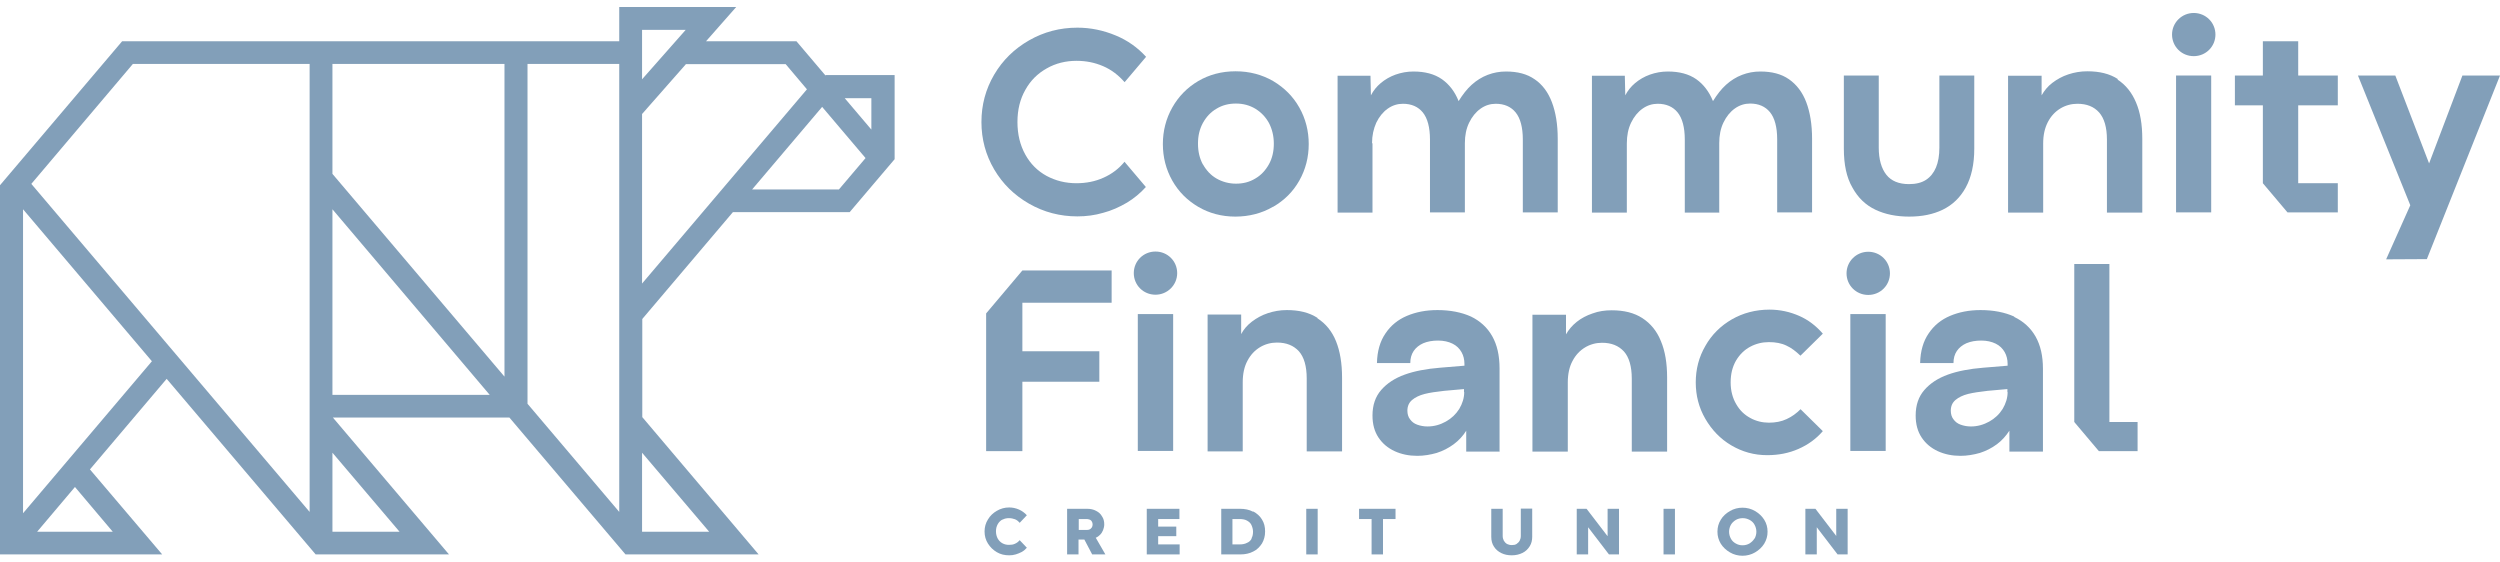 <svg xmlns="http://www.w3.org/2000/svg" width="200" height="45" viewBox="0 0 200 45" fill="none"><g clip-path="url(#clip0_2603_1314)"><path d="M66.04 6.041L63.714 3.299H56.483L58.899 0.558H49.539V3.299H9.772L0 14.818V44.353H12.975L7.195 37.553L13.333 30.307L25.253 44.353H35.919L26.631 33.404H40.752L50.04 44.353H60.689L51.383 33.369V25.518L58.631 16.972H67.973L71.57 12.735V6.005H66.058L66.04 6.041ZM9.038 42.538H2.971L5.996 38.959L9.02 42.538H9.038ZM1.843 41.06V16.741L12.152 28.9L1.843 41.06ZM24.77 40.953L2.506 14.711L10.631 5.115H24.77V40.935V40.953ZM31.964 42.538H26.595V36.217L31.964 42.538ZM26.595 31.589V16.741L39.177 31.589H26.595ZM40.358 30.129L26.595 13.91V5.115H40.358V30.129ZM49.539 40.953L42.201 32.301V5.115H49.539V40.935V40.953ZM56.734 42.538H51.365V36.217L56.734 42.538ZM51.365 2.391H54.855L51.365 6.344V2.391ZM51.365 22.705V9.121L54.873 5.133H62.855L64.555 7.145L51.347 22.705H51.365ZM67.114 15.156H60.17L65.772 8.551L69.244 12.646L67.114 15.156ZM69.709 7.857V10.367L67.579 7.857H69.709Z" fill="#003C71" fill-opacity="0.49"></path><path d="M80.197 41.576C80.358 41.487 80.519 41.452 80.716 41.452C80.895 41.452 81.056 41.487 81.199 41.541C81.342 41.594 81.468 41.701 81.575 41.826L82.148 41.22C81.969 41.024 81.754 40.864 81.503 40.757C81.253 40.651 81.002 40.597 80.734 40.597C80.376 40.597 80.054 40.686 79.749 40.864C79.445 41.042 79.213 41.256 79.034 41.559C78.855 41.843 78.765 42.164 78.765 42.52C78.765 42.876 78.855 43.196 79.034 43.481C79.213 43.766 79.445 43.998 79.749 44.176C80.054 44.354 80.376 44.425 80.734 44.425C80.913 44.425 81.074 44.407 81.253 44.354C81.414 44.3 81.575 44.247 81.736 44.158C81.897 44.069 82.022 43.962 82.148 43.819L81.575 43.214C81.468 43.339 81.36 43.428 81.199 43.499C81.056 43.57 80.895 43.588 80.716 43.588C80.537 43.588 80.358 43.553 80.197 43.464C80.036 43.374 79.911 43.25 79.821 43.09C79.732 42.929 79.678 42.734 79.678 42.502C79.678 42.271 79.732 42.093 79.821 41.932C79.911 41.772 80.036 41.648 80.197 41.559V41.576Z" fill="#003C71" fill-opacity="0.49"></path><path d="M88.018 42.769C88.125 42.662 88.197 42.537 88.251 42.395C88.304 42.252 88.34 42.11 88.34 41.95C88.34 41.701 88.286 41.487 88.161 41.309C88.054 41.113 87.893 40.971 87.678 40.864C87.481 40.757 87.248 40.704 86.98 40.704H85.369V44.353H86.282V43.16H86.747L87.374 44.353H88.43L87.66 43.018C87.803 42.965 87.91 42.876 88.018 42.769ZM87.356 42.181C87.356 42.181 87.266 42.306 87.195 42.342C87.123 42.377 87.052 42.395 86.962 42.395H86.3V41.523H86.962C86.962 41.523 87.123 41.54 87.195 41.576C87.266 41.612 87.32 41.665 87.356 41.736C87.391 41.807 87.409 41.879 87.409 41.95C87.409 42.039 87.391 42.11 87.356 42.181Z" fill="#003C71" fill-opacity="0.49"></path><path d="M92.653 42.893H94.103V42.128H92.653V41.523H94.354V40.704H91.741V44.353H94.372V43.552H92.653V42.893Z" fill="#003C71" fill-opacity="0.49"></path><path d="M100.242 40.935C99.937 40.775 99.597 40.704 99.204 40.704H97.7V44.353H99.221C99.615 44.353 99.955 44.282 100.259 44.122C100.564 43.979 100.778 43.748 100.957 43.481C101.119 43.196 101.208 42.893 101.208 42.52C101.208 42.146 101.136 41.843 100.957 41.558C100.796 41.291 100.564 41.078 100.259 40.917L100.242 40.935ZM100.134 43.089C100.045 43.249 99.937 43.356 99.758 43.428C99.597 43.517 99.4 43.552 99.186 43.552H98.595V41.523H99.168C99.4 41.523 99.597 41.558 99.758 41.647C99.919 41.736 100.045 41.843 100.116 42.003C100.188 42.163 100.242 42.342 100.242 42.537C100.242 42.733 100.206 42.929 100.116 43.071L100.134 43.089Z" fill="#003C71" fill-opacity="0.49"></path><path d="M105.414 40.704H104.501V44.353H105.414V40.704Z" fill="#003C71" fill-opacity="0.49"></path><path d="M108.725 41.523H109.727V44.353H110.64V41.523H111.642V40.704H108.725V41.523Z" fill="#003C71" fill-opacity="0.49"></path><path d="M121.665 42.876C121.665 43.018 121.629 43.143 121.575 43.25C121.521 43.356 121.432 43.446 121.325 43.517C121.217 43.588 121.092 43.606 120.949 43.606C120.806 43.606 120.662 43.57 120.555 43.517C120.448 43.446 120.376 43.374 120.304 43.25C120.251 43.143 120.215 43.018 120.215 42.876V40.704H119.302V42.947C119.302 43.25 119.374 43.517 119.517 43.73C119.66 43.962 119.857 44.122 120.108 44.247C120.358 44.371 120.627 44.425 120.949 44.425C121.271 44.425 121.557 44.353 121.808 44.229C122.058 44.104 122.237 43.926 122.381 43.695C122.524 43.463 122.577 43.214 122.577 42.929V40.686H121.665V42.858V42.876Z" fill="#003C71" fill-opacity="0.49"></path><path d="M128.608 42.876H128.591L126.926 40.704H126.139V44.353H127.051V42.181L128.716 44.353H129.521V40.704H128.608V42.876Z" fill="#003C71" fill-opacity="0.49"></path><path d="M133.996 40.704H133.083V44.353H133.996V40.704Z" fill="#003C71" fill-opacity="0.49"></path><path d="M140.403 40.882C140.098 40.704 139.758 40.615 139.4 40.615C139.043 40.615 138.702 40.704 138.398 40.882C138.094 41.06 137.843 41.273 137.664 41.576C137.485 41.861 137.396 42.181 137.396 42.538C137.396 42.894 137.485 43.196 137.664 43.499C137.843 43.784 138.094 44.015 138.398 44.193C138.702 44.371 139.043 44.46 139.4 44.46C139.758 44.46 140.098 44.371 140.403 44.193C140.707 44.015 140.958 43.784 141.136 43.499C141.315 43.196 141.405 42.894 141.405 42.538C141.405 42.181 141.315 41.861 141.136 41.576C140.958 41.291 140.707 41.06 140.403 40.882ZM140.349 43.089C140.26 43.25 140.116 43.374 139.955 43.481C139.794 43.57 139.615 43.623 139.4 43.623C139.186 43.623 139.025 43.57 138.864 43.481C138.702 43.392 138.559 43.267 138.47 43.089C138.38 42.929 138.327 42.733 138.327 42.538C138.327 42.342 138.38 42.146 138.47 41.986C138.559 41.825 138.702 41.701 138.864 41.594C139.025 41.505 139.204 41.452 139.418 41.452C139.633 41.452 139.794 41.505 139.973 41.594C140.134 41.683 140.277 41.808 140.367 41.986C140.456 42.146 140.51 42.342 140.51 42.538C140.51 42.733 140.456 42.929 140.367 43.089H140.349Z" fill="#003C71" fill-opacity="0.49"></path><path d="M146.899 42.876L145.235 40.704H144.43V44.353H145.342V42.181L147.007 44.353H147.812V40.704H146.899V42.876Z" fill="#003C71" fill-opacity="0.49"></path><path d="M101.853 16.545C102.747 16.029 103.445 15.334 103.947 14.444C104.448 13.554 104.698 12.575 104.698 11.524C104.698 10.474 104.448 9.495 103.947 8.605C103.445 7.714 102.747 7.02 101.853 6.486C100.958 5.97 99.956 5.703 98.846 5.703C97.736 5.703 96.734 5.97 95.857 6.486C94.98 7.002 94.282 7.714 93.781 8.605C93.28 9.495 93.029 10.474 93.029 11.524C93.029 12.575 93.28 13.554 93.781 14.444C94.282 15.334 94.98 16.029 95.857 16.545C96.734 17.061 97.736 17.328 98.828 17.328C99.92 17.328 100.958 17.061 101.835 16.545H101.853ZM96.233 13.162C95.964 12.664 95.839 12.112 95.839 11.489C95.839 10.866 95.964 10.332 96.233 9.833C96.501 9.352 96.859 8.961 97.325 8.694C97.79 8.409 98.309 8.284 98.882 8.284C99.454 8.284 99.973 8.427 100.421 8.694C100.886 8.978 101.244 9.352 101.513 9.833C101.763 10.314 101.906 10.866 101.906 11.489C101.906 12.112 101.781 12.664 101.513 13.144C101.244 13.625 100.886 14.017 100.421 14.284C99.956 14.569 99.436 14.693 98.882 14.693C98.327 14.693 97.79 14.551 97.325 14.284C96.859 14.017 96.501 13.625 96.233 13.144V13.162Z" fill="#003C71" fill-opacity="0.49"></path><path d="M109.763 11.453C109.763 10.83 109.888 10.296 110.103 9.815C110.336 9.335 110.64 8.961 111.016 8.694C111.392 8.427 111.803 8.302 112.233 8.302C112.913 8.302 113.45 8.534 113.826 8.996C114.201 9.459 114.398 10.189 114.398 11.168V16.99H117.19V11.453C117.19 10.83 117.298 10.296 117.53 9.815C117.763 9.335 118.067 8.961 118.443 8.694C118.819 8.427 119.231 8.302 119.66 8.302C120.34 8.302 120.877 8.534 121.253 8.996C121.629 9.459 121.826 10.189 121.826 11.168V16.99H124.618V11.097C124.618 9.958 124.457 8.979 124.152 8.178C123.848 7.376 123.383 6.753 122.774 6.344C122.166 5.917 121.396 5.721 120.483 5.721C119.964 5.721 119.481 5.81 119.016 5.988C118.55 6.166 118.121 6.433 117.727 6.789C117.351 7.127 117.011 7.572 116.689 8.089C116.385 7.323 115.937 6.753 115.365 6.344C114.756 5.917 113.987 5.721 113.074 5.721C112.573 5.721 112.09 5.81 111.642 5.97C111.195 6.13 110.801 6.362 110.461 6.646C110.121 6.931 109.87 7.252 109.673 7.626L109.638 6.059H107.007V17.008H109.799V11.471L109.763 11.453Z" fill="#003C71" fill-opacity="0.49"></path><path d="M137.539 16.99V11.453C137.539 10.83 137.646 10.278 137.879 9.798C138.112 9.317 138.416 8.943 138.792 8.676C139.168 8.409 139.579 8.284 140.009 8.284C140.689 8.284 141.226 8.516 141.602 8.979C141.977 9.442 142.174 10.171 142.174 11.151V16.99H144.966V11.097C144.966 9.958 144.805 8.979 144.501 8.178C144.197 7.376 143.731 6.771 143.123 6.344C142.514 5.917 141.745 5.721 140.832 5.721C140.313 5.721 139.83 5.81 139.364 5.988C138.899 6.166 138.47 6.433 138.076 6.789C137.7 7.127 137.36 7.572 137.038 8.089C136.734 7.341 136.286 6.753 135.713 6.344C135.105 5.917 134.335 5.721 133.423 5.721C132.921 5.721 132.438 5.81 131.991 5.97C131.543 6.13 131.15 6.362 130.81 6.646C130.47 6.931 130.219 7.252 130.022 7.626L129.986 6.059H127.355V17.008H130.147V11.471C130.147 10.848 130.255 10.296 130.487 9.815C130.72 9.335 131.024 8.961 131.4 8.694C131.776 8.427 132.188 8.302 132.617 8.302C133.297 8.302 133.834 8.534 134.21 8.996C134.586 9.459 134.783 10.189 134.783 11.168V17.008H137.575L137.539 16.99Z" fill="#003C71" fill-opacity="0.49"></path><path d="M157.262 14.996C157.709 14.177 157.942 13.145 157.942 11.898V6.041H155.15V11.809C155.15 12.432 155.06 12.966 154.881 13.394C154.702 13.821 154.434 14.159 154.076 14.391C153.718 14.622 153.271 14.729 152.716 14.729C151.911 14.729 151.302 14.48 150.908 13.981C150.515 13.483 150.3 12.753 150.3 11.809V6.041H147.508V11.898C147.508 13.162 147.723 14.195 148.188 14.996C148.635 15.815 149.244 16.402 150.031 16.776C150.819 17.15 151.714 17.328 152.734 17.328C153.754 17.328 154.649 17.15 155.418 16.776C156.188 16.402 156.814 15.815 157.262 14.996Z" fill="#003C71" fill-opacity="0.49"></path><path d="M169.432 6.326C168.77 5.898 167.964 5.703 166.98 5.703C166.443 5.703 165.942 5.792 165.459 5.952C164.976 6.112 164.564 6.344 164.188 6.628C163.812 6.913 163.544 7.252 163.329 7.625V6.059H160.645V17.008H163.454V11.471C163.454 10.812 163.58 10.242 163.83 9.762C164.081 9.281 164.421 8.925 164.832 8.676C165.244 8.427 165.709 8.302 166.193 8.302C166.944 8.302 167.517 8.533 167.929 8.996C168.34 9.459 168.555 10.189 168.555 11.168V17.008H171.383V11.115C171.383 9.958 171.222 8.996 170.882 8.195C170.542 7.394 170.058 6.789 169.396 6.361L169.432 6.326Z" fill="#003C71" fill-opacity="0.49"></path><path d="M196.993 6.041L194.327 13.073L191.624 6.041H188.635L192.823 16.42L190.89 20.747L194.148 20.729L200 6.041H196.993Z" fill="#003C71" fill-opacity="0.49"></path><path d="M105.396 25.429C104.734 25.002 103.928 24.806 102.944 24.806C102.407 24.806 101.906 24.895 101.423 25.055C100.939 25.215 100.528 25.447 100.152 25.731C99.776 26.016 99.49 26.355 99.293 26.728V25.162H96.608V36.111H99.418V30.574C99.418 29.915 99.543 29.328 99.794 28.865C100.045 28.384 100.385 28.028 100.796 27.779C101.208 27.53 101.673 27.405 102.157 27.405C102.908 27.405 103.481 27.636 103.91 28.099C104.322 28.562 104.537 29.292 104.537 30.271V36.111H107.365V30.218C107.365 29.061 107.203 28.099 106.881 27.298C106.559 26.497 106.058 25.892 105.396 25.464V25.429Z" fill="#003C71" fill-opacity="0.49"></path><path d="M133.369 36.093V30.2C133.369 29.06 133.208 28.081 132.868 27.28C132.546 26.479 132.045 25.874 131.383 25.446C130.721 25.019 129.915 24.823 128.931 24.823C128.394 24.823 127.893 24.895 127.41 25.073C126.926 25.233 126.497 25.464 126.139 25.749C125.781 26.034 125.495 26.372 125.28 26.746V25.179H122.595V36.128H125.423V30.591C125.423 29.933 125.548 29.345 125.799 28.882C126.049 28.402 126.389 28.046 126.801 27.796C127.213 27.547 127.678 27.422 128.161 27.422C128.913 27.422 129.486 27.654 129.915 28.117C130.327 28.58 130.542 29.31 130.542 30.289V36.128H133.369V36.093Z" fill="#003C71" fill-opacity="0.49"></path><path d="M144.036 32.746C143.714 33.066 143.356 33.333 142.926 33.529C142.515 33.725 142.032 33.814 141.512 33.814C140.993 33.814 140.474 33.689 140.027 33.44C139.562 33.191 139.186 32.835 138.9 32.336C138.613 31.856 138.452 31.268 138.452 30.592C138.452 29.915 138.595 29.345 138.882 28.847C139.168 28.366 139.544 27.992 140.009 27.743C140.474 27.494 140.976 27.369 141.512 27.369C142.049 27.369 142.533 27.458 142.926 27.654C143.32 27.832 143.678 28.117 144.036 28.455L145.826 26.693C145.289 26.07 144.662 25.589 143.929 25.268C143.195 24.948 142.407 24.77 141.566 24.77C140.457 24.77 139.436 25.037 138.542 25.553C137.647 26.07 136.931 26.782 136.43 27.672C135.911 28.562 135.66 29.541 135.66 30.592C135.66 31.642 135.911 32.621 136.43 33.511C136.949 34.402 137.629 35.114 138.506 35.63C139.383 36.146 140.331 36.413 141.369 36.413C142.282 36.413 143.105 36.253 143.875 35.915C144.644 35.577 145.289 35.114 145.826 34.491L144.036 32.728V32.746Z" fill="#003C71" fill-opacity="0.49"></path><path d="M161.128 25.322C160.376 24.984 159.481 24.806 158.443 24.806C157.53 24.806 156.725 24.966 156.009 25.268C155.293 25.571 154.72 26.034 154.291 26.675C153.861 27.298 153.629 28.099 153.611 29.043H156.278C156.278 28.669 156.367 28.349 156.546 28.081C156.725 27.814 156.993 27.601 157.316 27.458C157.656 27.316 158.049 27.245 158.497 27.245C158.944 27.245 159.338 27.334 159.66 27.494C159.982 27.654 160.215 27.886 160.376 28.171C160.537 28.455 160.609 28.776 160.609 29.114V29.256L158.658 29.417C157.566 29.506 156.618 29.684 155.83 29.969C155.043 30.253 154.416 30.663 153.951 31.197C153.486 31.731 153.253 32.408 153.253 33.244C153.253 33.939 153.414 34.526 153.736 35.007C154.058 35.488 154.488 35.844 155.025 36.093C155.562 36.342 156.17 36.467 156.832 36.467C157.369 36.467 157.888 36.378 158.389 36.235C158.891 36.075 159.338 35.844 159.75 35.541C160.161 35.238 160.483 34.864 160.752 34.455V36.129H163.436V29.506C163.436 28.473 163.24 27.619 162.846 26.924C162.452 26.23 161.879 25.714 161.146 25.358L161.128 25.322ZM160.609 31.375C160.609 31.838 160.465 32.283 160.215 32.71C159.946 33.138 159.589 33.476 159.141 33.725C158.694 33.974 158.21 34.117 157.674 34.117C157.369 34.117 157.101 34.063 156.85 33.974C156.6 33.885 156.421 33.743 156.278 33.547C156.134 33.369 156.063 33.12 156.063 32.853C156.063 32.497 156.188 32.212 156.439 31.998C156.689 31.785 157.029 31.624 157.441 31.517C157.87 31.411 158.389 31.339 158.998 31.268L160.591 31.126V31.357L160.609 31.375Z" fill="#003C71" fill-opacity="0.49"></path><path d="M119.964 36.093V29.47C119.964 28.438 119.768 27.583 119.374 26.889C118.98 26.194 118.407 25.678 117.674 25.322C116.922 24.984 116.027 24.806 114.989 24.806C114.076 24.806 113.271 24.966 112.555 25.268C111.839 25.571 111.266 26.034 110.837 26.675C110.407 27.298 110.175 28.099 110.157 29.043H112.823C112.823 28.669 112.913 28.349 113.092 28.081C113.271 27.814 113.539 27.601 113.861 27.458C114.202 27.316 114.595 27.245 115.043 27.245C115.49 27.245 115.884 27.334 116.206 27.494C116.528 27.654 116.761 27.886 116.922 28.171C117.083 28.455 117.155 28.776 117.155 29.114V29.256L115.204 29.417C114.112 29.506 113.163 29.684 112.376 29.969C111.589 30.253 110.962 30.663 110.497 31.197C110.031 31.731 109.799 32.408 109.799 33.244C109.799 33.939 109.96 34.526 110.282 35.007C110.604 35.488 111.034 35.844 111.571 36.093C112.108 36.342 112.716 36.467 113.378 36.467C113.915 36.467 114.434 36.378 114.935 36.235C115.436 36.075 115.884 35.844 116.295 35.541C116.707 35.238 117.047 34.864 117.298 34.455V36.129H119.982L119.964 36.093ZM117.137 31.375C117.137 31.838 116.993 32.283 116.743 32.71C116.474 33.138 116.116 33.476 115.669 33.725C115.222 33.974 114.738 34.117 114.202 34.117C113.897 34.117 113.629 34.063 113.378 33.974C113.128 33.885 112.949 33.743 112.806 33.547C112.662 33.369 112.591 33.12 112.591 32.853C112.591 32.497 112.716 32.212 112.967 31.998C113.217 31.785 113.557 31.624 113.969 31.517C114.38 31.411 114.9 31.339 115.526 31.268L117.119 31.126V31.357L117.137 31.375Z" fill="#003C71" fill-opacity="0.49"></path><path d="M89.969 12.931C89.521 13.483 88.967 13.91 88.287 14.213C87.624 14.515 86.891 14.658 86.121 14.658C85.244 14.658 84.457 14.462 83.723 14.07C83.007 13.679 82.434 13.109 82.022 12.361C81.611 11.614 81.396 10.759 81.396 9.762C81.396 8.765 81.611 7.928 82.022 7.198C82.434 6.451 83.007 5.881 83.741 5.471C84.457 5.062 85.262 4.866 86.121 4.866C86.891 4.866 87.588 5.008 88.251 5.293C88.913 5.578 89.468 6.005 89.969 6.575L91.687 4.546C91.007 3.798 90.201 3.228 89.253 2.836C88.269 2.427 87.248 2.213 86.192 2.213C84.796 2.213 83.508 2.552 82.327 3.228C81.145 3.905 80.215 4.813 79.535 5.97C78.855 7.127 78.515 8.391 78.515 9.762C78.515 11.133 78.855 12.397 79.535 13.554C80.215 14.711 81.145 15.619 82.327 16.296C83.508 16.972 84.796 17.311 86.192 17.311C86.891 17.311 87.588 17.221 88.251 17.026C88.931 16.848 89.557 16.563 90.166 16.207C90.721 15.868 91.222 15.459 91.669 14.96L89.951 12.931H89.969Z" fill="#003C71" fill-opacity="0.49"></path><path d="M183.857 3.299H181.029V6.041H178.792V8.427H181.029V14.658L182.998 16.99H187.025V14.658H183.857V8.427H187.025V6.041H183.857V3.299Z" fill="#003C71" fill-opacity="0.49"></path><path d="M78.891 25.073V36.093H81.79V30.538H87.947V28.099H81.79V24.218H88.931V21.637H81.79L78.891 25.073Z" fill="#003C71" fill-opacity="0.49"></path><path d="M176.895 6.041H174.085V16.99H176.895V6.041Z" fill="#003C71" fill-opacity="0.49"></path><path d="M175.499 1.038C174.55 1.038 173.763 1.804 173.763 2.765C173.763 3.726 174.532 4.492 175.499 4.492C176.465 4.492 177.235 3.726 177.235 2.765C177.235 1.804 176.465 1.038 175.499 1.038Z" fill="#003C71" fill-opacity="0.49"></path><path d="M150.855 25.126H148.027V36.075H150.855V25.126Z" fill="#003C71" fill-opacity="0.49"></path><path d="M149.459 20.141C148.51 20.141 147.723 20.907 147.723 21.868C147.723 22.829 148.492 23.595 149.459 23.595C150.425 23.595 151.195 22.829 151.195 21.868C151.195 20.907 150.425 20.141 149.459 20.141Z" fill="#003C71" fill-opacity="0.49"></path><path d="M93.852 25.126H91.024V36.075H93.852V25.126Z" fill="#003C71" fill-opacity="0.49"></path><path d="M92.439 23.577C93.387 23.577 94.175 22.812 94.175 21.85C94.175 20.889 93.405 20.123 92.439 20.123C91.472 20.123 90.703 20.889 90.703 21.85C90.703 22.812 91.472 23.577 92.439 23.577Z" fill="#003C71" fill-opacity="0.49"></path><path d="M168.752 21.12H165.942V33.76L167.911 36.093H171.007V33.76H168.752V21.12Z" fill="#003C71" fill-opacity="0.49"></path></g><defs><clipPath id="clip0_2603_1314"><rect width="200" height="43.885" fill="white" transform="translate(0 0.558)"></rect></clipPath></defs></svg>